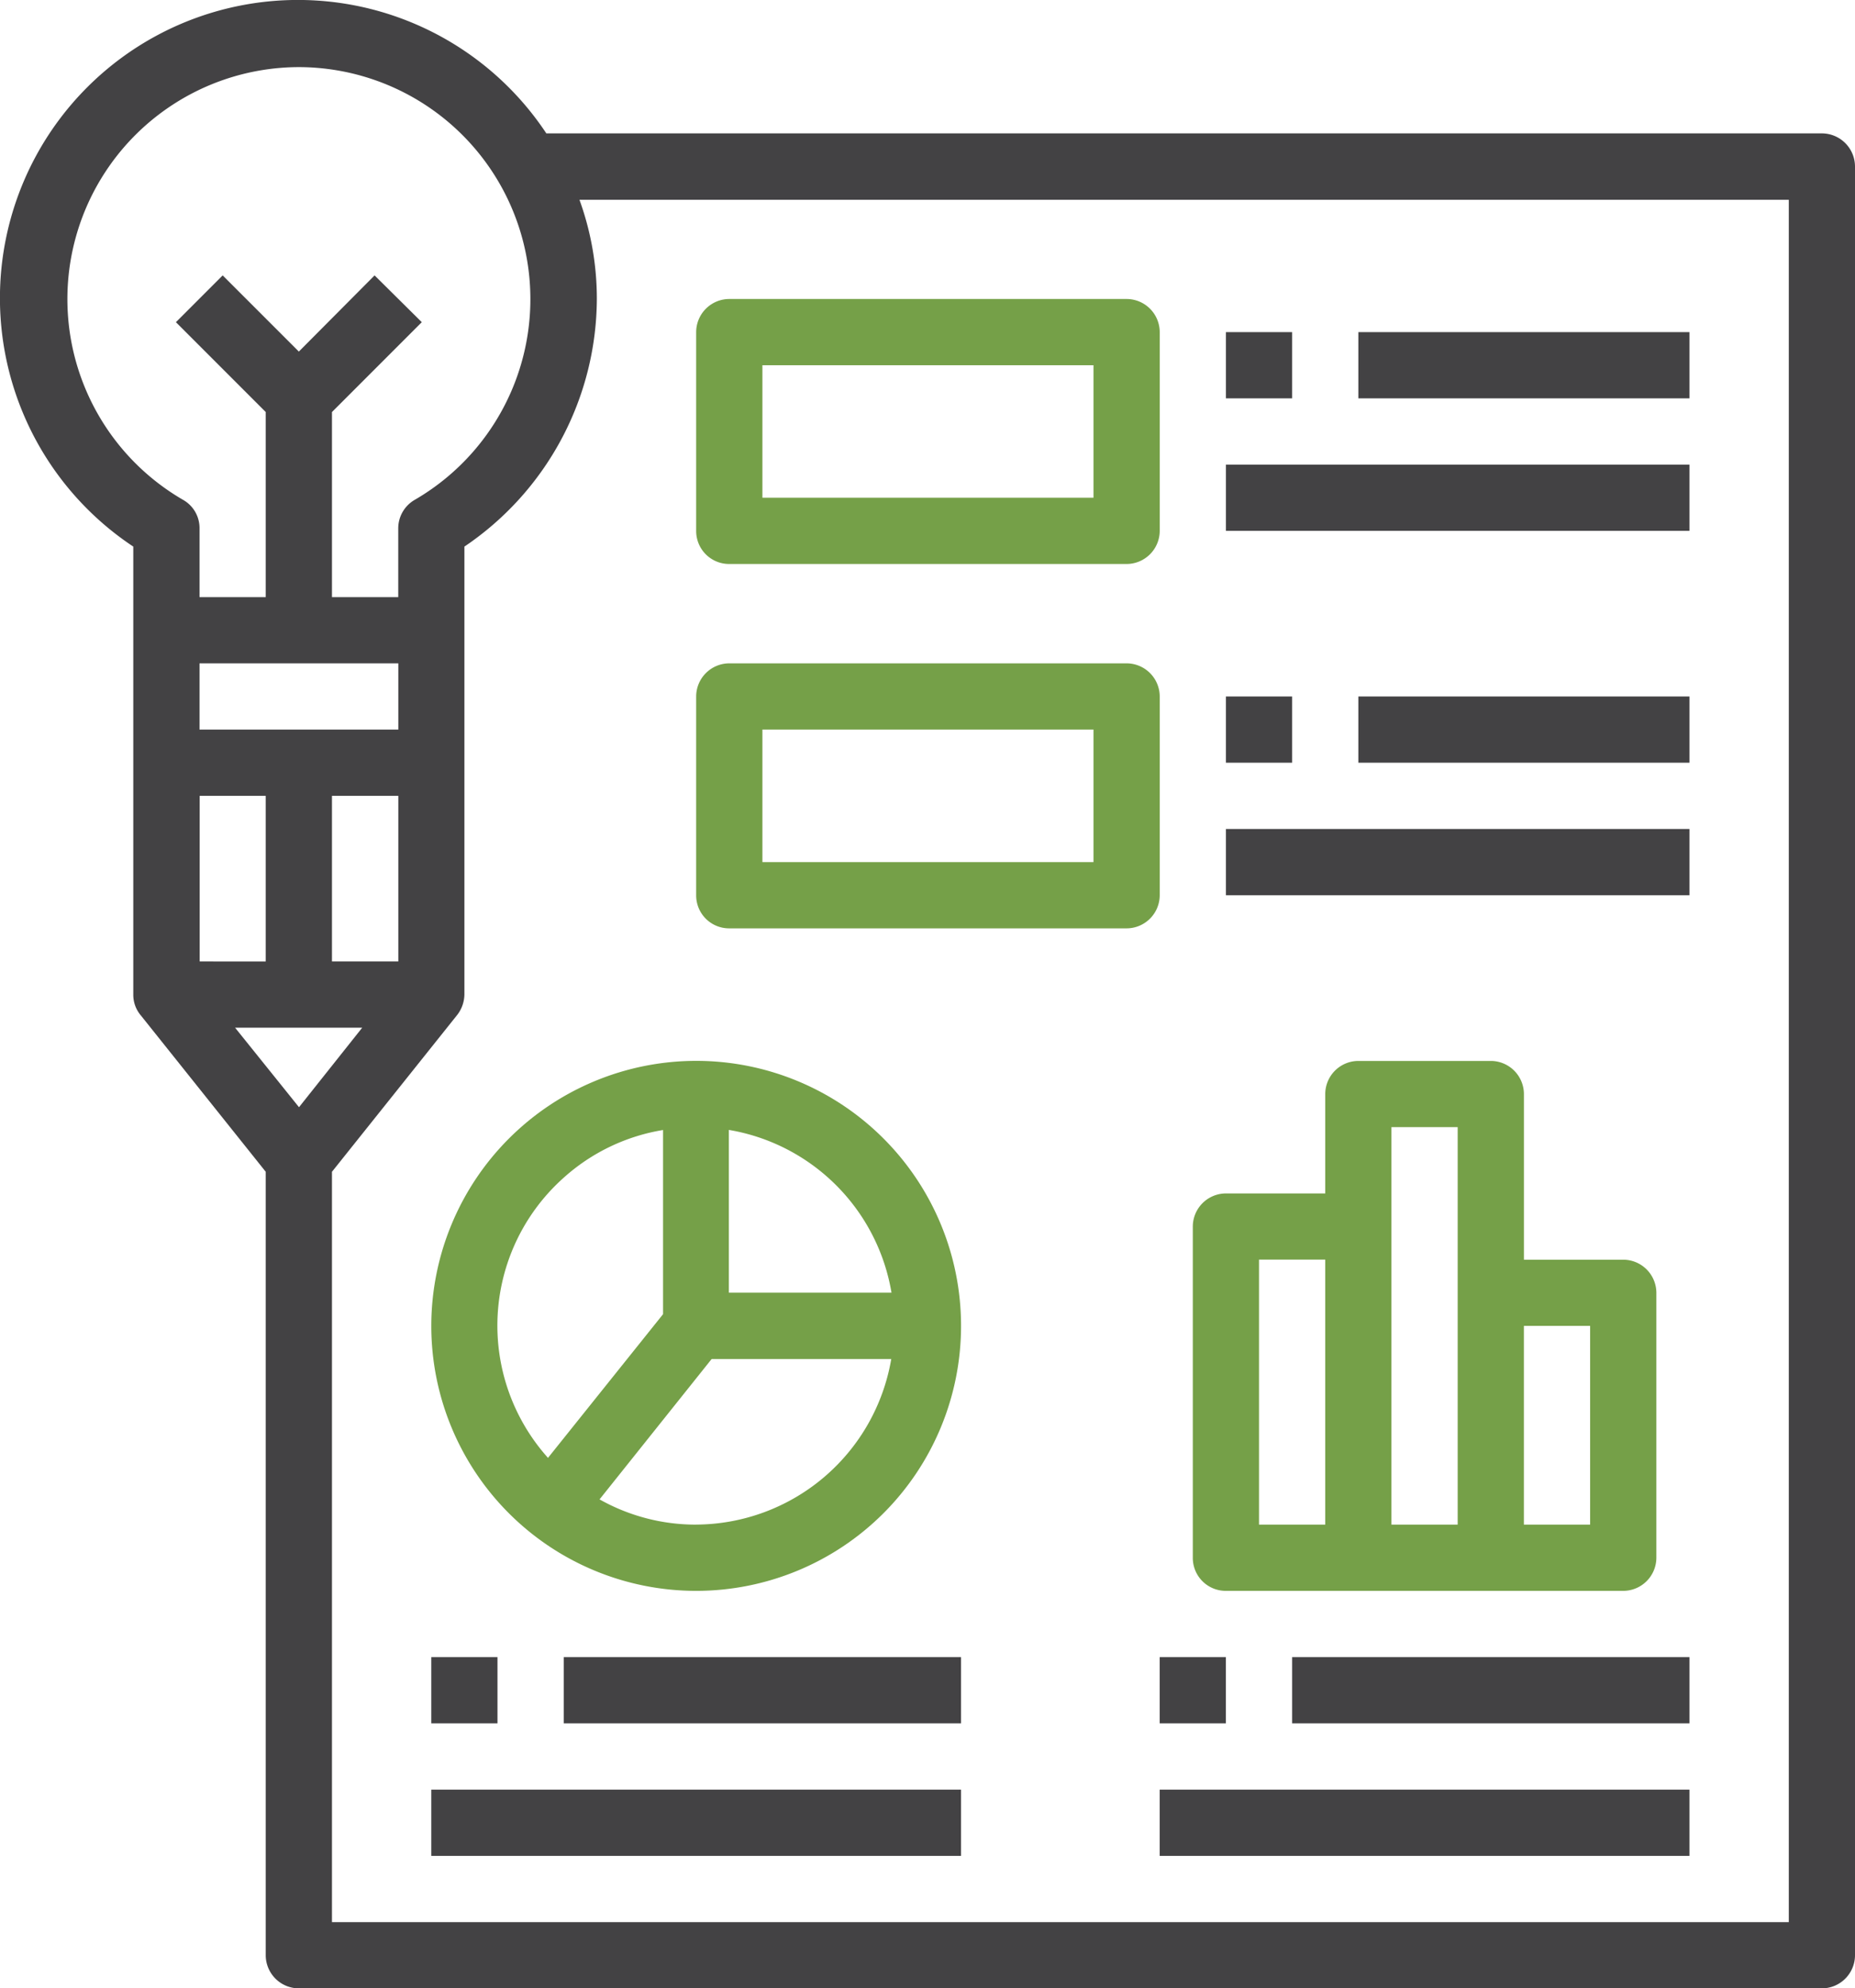 <svg viewBox="0 0 48 51.427" xmlns="http://www.w3.org/2000/svg"><g transform="translate(.007 .007)"><path d="m104.2 263.054a6.854 6.854 0 1 0 6.854-6.854 6.86 6.86 0 0 0 -6.854 6.854zm6.854 5.141a5.075 5.075 0 0 1 -2.5-.653l2.9-3.63h4.648a5.147 5.147 0 0 1 -5.048 4.282zm5.055-6h-4.209v-4.209a5.131 5.131 0 0 1 4.209 4.214zm-5.912-4.209v4.766l-2.977 3.716a5.121 5.121 0 0 1 .4-7.24 5.069 5.069 0 0 1 2.58-1.24z" fill="#75a048" transform="translate(-93.047 -228.769)"/><g fill="#434244"><path d="m11.153 42.853h1.713v1.713h-1.713z"/><path d="m14.58 42.853h10.281v1.713h-10.281z"/><path d="m11.153 46.28h13.708v1.713h-13.708z"/><path d="m30.001 42.853h1.713v1.713h-1.713z"/><path d="m33.428 42.853h10.281v1.713h-10.281z"/><path d="m30.001 46.28h13.708v1.713h-13.708z"/><path d="m31.715 8.583h1.713v1.713h-1.713z"/><path d="m35.142 8.583h8.567v1.713h-8.567z"/><path d="m31.715 12.01h11.994v1.713h-11.994z"/><path d="m31.715 18.007h1.713v1.713h-1.713z"/><path d="m35.142 18.007h8.567v1.713h-8.567z"/><path d="m31.715 21.434h11.994v1.713h-11.994z"/></g><path d="m289.057 269.908h10.281a.859.859 0 0 0 .857-.857v-6.851a.859.859 0 0 0 -.857-.857h-2.57v-4.284a.859.859 0 0 0 -.857-.857h-3.427a.859.859 0 0 0 -.857.857v2.57h-2.57a.859.859 0 0 0 -.857.857v8.567a.852.852 0 0 0 .857.855zm9.424-6.854v5.141h-1.714v-5.141zm-5.141-5.14h1.714v10.281h-1.714zm-3.427 3.427h1.714v6.854h-1.714z" fill="#75a048" transform="translate(-257.342 -228.769)"/><path d="m169.057 79.054h10.281a.859.859 0 0 0 .857-.857v-5.14a.859.859 0 0 0 -.857-.857h-10.281a.859.859 0 0 0 -.857.857v5.143a.852.852 0 0 0 .857.854zm.857-5.14h8.567v3.426h-8.567v-3.427z" fill="#75a048" transform="translate(-150.193 -64.474)"/><path d="m169.057 167.054h10.281a.859.859 0 0 0 .857-.857v-5.14a.859.859 0 0 0 -.857-.857h-10.281a.859.859 0 0 0 -.857.857v5.14a.852.852 0 0 0 .857.857zm.857-5.141h8.567v3.427h-8.567z" fill="#75a048" transform="translate(-150.193 -143.05)"/><path d="m3.442 14.13v11.588a.823.823 0 0 0 .193.535l3.234 4.047v20.263a.859.859 0 0 0 .857.857h39.41a.859.859 0 0 0 .857-.857v-46.263a.859.859 0 0 0 -.857-.857h-33.006a7.711 7.711 0 1 0 -10.688 10.687zm6.858 3.02v1.713h-5.144v-1.713zm-2.57 11.48-1.653-2.056h3.288zm-2.57-3.77v-4.283h1.709v4.284zm5.14 0h-1.717v-4.283h1.717zm35.98-19.704v44.551h-37.697v-19.407l3.234-4.048a.885.885 0 0 0 .193-.535v-11.587a7.763 7.763 0 0 0 3.427-6.4 7.508 7.508 0 0 0 -.45-2.57h31.293zm-38.554-3.427a6 6 0 0 1 3 11.191.85.85 0 0 0 -.428.739v1.778h-1.715v-4.787l2.324-2.324-1.221-1.21-1.96 1.97-1.971-1.97-1.21 1.21 2.324 2.324v4.787h-1.713v-1.778a.837.837 0 0 0 -.428-.739 6 6 0 0 1 3-11.191z" fill="#434244"/></g></svg>
